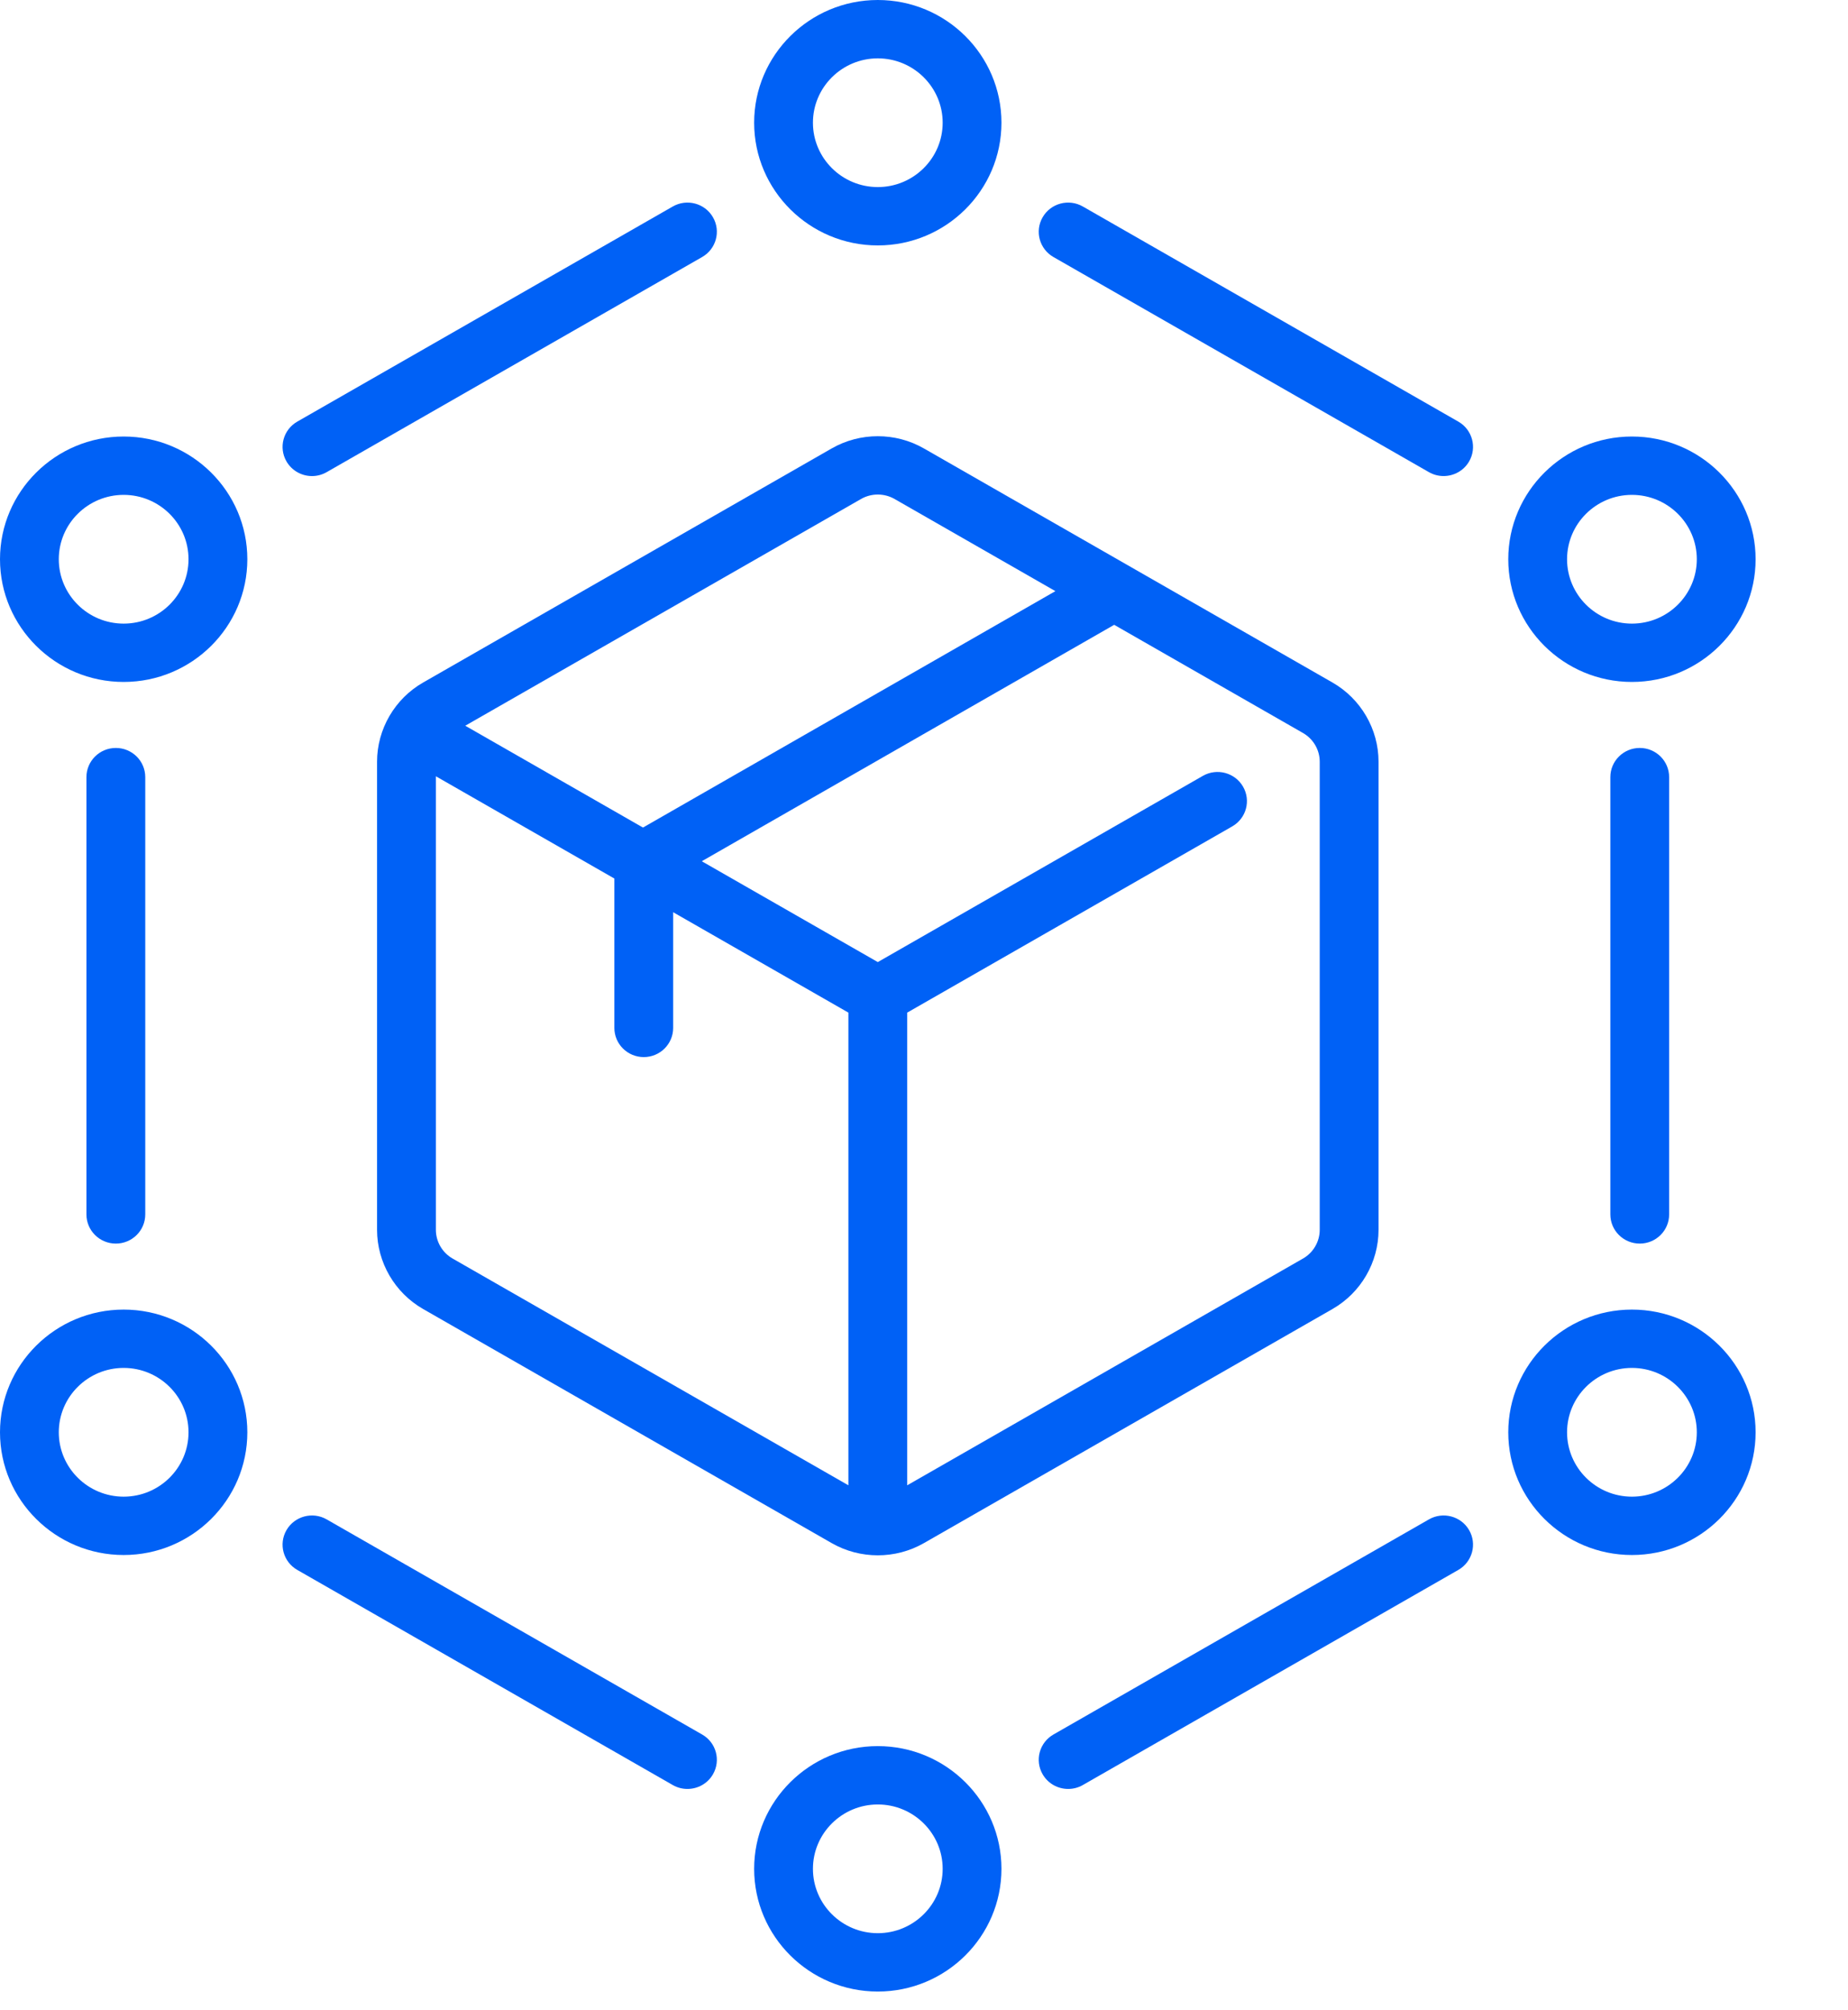 <svg width="80" height="87" viewBox="0 0 80 87" fill="none" xmlns="http://www.w3.org/2000/svg">
<path d="M36.003 19.412L18.32 29.543C17.088 30.248 16.323 31.563 16.323 32.974V53.235C16.323 54.646 17.088 55.961 18.32 56.666L36.003 66.797C36.619 67.15 37.309 67.326 38 67.326C38.69 67.326 39.381 67.15 39.997 66.797L57.68 56.666C58.912 55.961 59.677 54.646 59.677 53.235V32.974C59.677 31.563 58.912 30.248 57.68 29.543L39.996 19.412C38.765 18.706 37.235 18.706 36.003 19.412ZM37.276 21.599C37.722 21.344 38.277 21.344 38.724 21.599L45.688 25.589L27.835 35.823L20.141 31.415L37.276 21.599ZM19.593 54.479C19.146 54.223 18.869 53.747 18.869 53.235V33.603L26.596 38.03V44.496C26.596 45.193 27.166 45.759 27.869 45.759C28.572 45.759 29.141 45.193 29.141 44.496V39.488L36.727 43.834V64.295L19.593 54.479ZM57.131 32.974V53.235C57.131 53.746 56.854 54.223 56.407 54.479L39.273 64.295V43.834L53.343 35.773C53.952 35.424 54.161 34.652 53.809 34.048C53.458 33.444 52.679 33.237 52.071 33.586L38 41.646L30.38 37.281L48.233 27.047L56.407 31.73C56.854 31.986 57.131 32.462 57.131 32.974Z" fill="#0061F6"/>
<path d="M38 10.624C40.952 10.624 43.353 8.241 43.353 5.312C43.353 2.383 40.952 0 38 0C35.048 0 32.647 2.383 32.647 5.312C32.647 8.241 35.048 10.624 38 10.624ZM38 2.526C39.548 2.526 40.808 3.776 40.808 5.312C40.808 6.848 39.548 8.098 38 8.098C36.452 8.098 35.192 6.849 35.192 5.312C35.192 3.776 36.452 2.526 38 2.526Z" fill="#0061F6"/>
<path d="M70.646 29.52C73.598 29.52 76 27.137 76 24.208C76 21.279 73.599 18.896 70.646 18.896C67.694 18.896 65.293 21.279 65.293 24.208C65.293 27.137 67.694 29.52 70.646 29.52ZM70.646 21.422C72.195 21.422 73.455 22.672 73.455 24.208C73.455 25.745 72.195 26.995 70.646 26.995C69.098 26.995 67.838 25.745 67.838 24.208C67.838 22.672 69.098 21.422 70.646 21.422Z" fill="#0061F6"/>
<path d="M70.646 56.689C67.694 56.689 65.293 59.072 65.293 62.001C65.293 64.93 67.694 67.313 70.646 67.313C73.598 67.313 76 64.93 76 62.001C76 59.072 73.598 56.689 70.646 56.689ZM70.646 64.787C69.098 64.787 67.838 63.537 67.838 62.001C67.838 60.464 69.098 59.214 70.646 59.214C72.195 59.214 73.455 60.464 73.455 62.001C73.455 63.537 72.195 64.787 70.646 64.787Z" fill="#0061F6"/>
<path d="M38 75.585C35.048 75.585 32.647 77.968 32.647 80.897C32.647 83.826 35.048 86.209 38 86.209C40.952 86.209 43.353 83.826 43.353 80.897C43.353 77.968 40.952 75.585 38 75.585ZM38 83.683C36.452 83.683 35.192 82.433 35.192 80.897C35.192 79.361 36.452 78.111 38 78.111C39.548 78.111 40.808 79.361 40.808 80.897C40.808 82.433 39.548 83.683 38 83.683Z" fill="#0061F6"/>
<path d="M5.353 56.689C2.401 56.689 0 59.072 0 62.001C0 64.93 2.401 67.313 5.353 67.313C8.305 67.313 10.707 64.93 10.707 62.001C10.707 59.072 8.305 56.689 5.353 56.689ZM5.353 64.787C3.805 64.787 2.545 63.537 2.545 62.001C2.545 60.464 3.805 59.214 5.353 59.214C6.902 59.214 8.161 60.464 8.161 62.001C8.161 63.537 6.902 64.787 5.353 64.787Z" fill="#0061F6"/>
<path d="M5.353 18.896C2.401 18.896 0 21.279 0 24.208C0 27.137 2.401 29.52 5.353 29.52C8.305 29.52 10.707 27.137 10.707 24.208C10.707 21.279 8.305 18.896 5.353 18.896ZM5.353 26.995C3.805 26.995 2.545 25.745 2.545 24.208C2.545 22.672 3.805 21.422 5.353 21.422C6.902 21.422 8.161 22.672 8.161 24.208C8.161 25.745 6.902 26.995 5.353 26.995Z" fill="#0061F6"/>
<path d="M13.507 20.608C13.723 20.608 13.941 20.553 14.142 20.438L30.396 11.126C31.005 10.777 31.214 10.005 30.862 9.401C30.511 8.797 29.733 8.59 29.124 8.939L12.869 18.251C12.26 18.6 12.052 19.372 12.403 19.976C12.639 20.381 13.067 20.608 13.507 20.608Z" fill="#0061F6"/>
<path d="M63.131 18.251L46.876 8.939C46.267 8.59 45.489 8.797 45.138 9.401C44.786 10.005 44.995 10.777 45.603 11.126L61.858 20.438C62.059 20.553 62.277 20.607 62.493 20.607C62.933 20.607 63.361 20.381 63.597 19.976C63.948 19.372 63.739 18.599 63.131 18.251Z" fill="#0061F6"/>
<path d="M69.712 33.639V52.57C69.712 53.267 70.282 53.832 70.985 53.832C71.688 53.832 72.257 53.267 72.257 52.57V33.639C72.257 32.942 71.688 32.377 70.985 32.377C70.282 32.377 69.712 32.942 69.712 33.639Z" fill="#0061F6"/>
<path d="M61.858 65.771L45.603 75.083C44.995 75.431 44.786 76.204 45.138 76.808C45.373 77.213 45.801 77.439 46.241 77.439C46.457 77.439 46.676 77.385 46.876 77.27L63.131 67.958C63.739 67.609 63.948 66.837 63.597 66.233C63.245 65.629 62.467 65.422 61.858 65.771Z" fill="#0061F6"/>
<path d="M30.396 75.083L14.142 65.771C13.533 65.422 12.755 65.629 12.403 66.233C12.052 66.837 12.26 67.609 12.869 67.958L29.124 77.27C29.324 77.385 29.543 77.439 29.759 77.439C30.199 77.439 30.627 77.213 30.862 76.808C31.214 76.204 31.005 75.431 30.396 75.083Z" fill="#0061F6"/>
<path d="M6.288 52.57V33.639C6.288 32.942 5.718 32.377 5.015 32.377C4.312 32.377 3.742 32.942 3.742 33.639V52.57C3.742 53.267 4.312 53.832 5.015 53.832C5.718 53.832 6.288 53.267 6.288 52.57Z" fill="#0061F6"/>
</svg>
